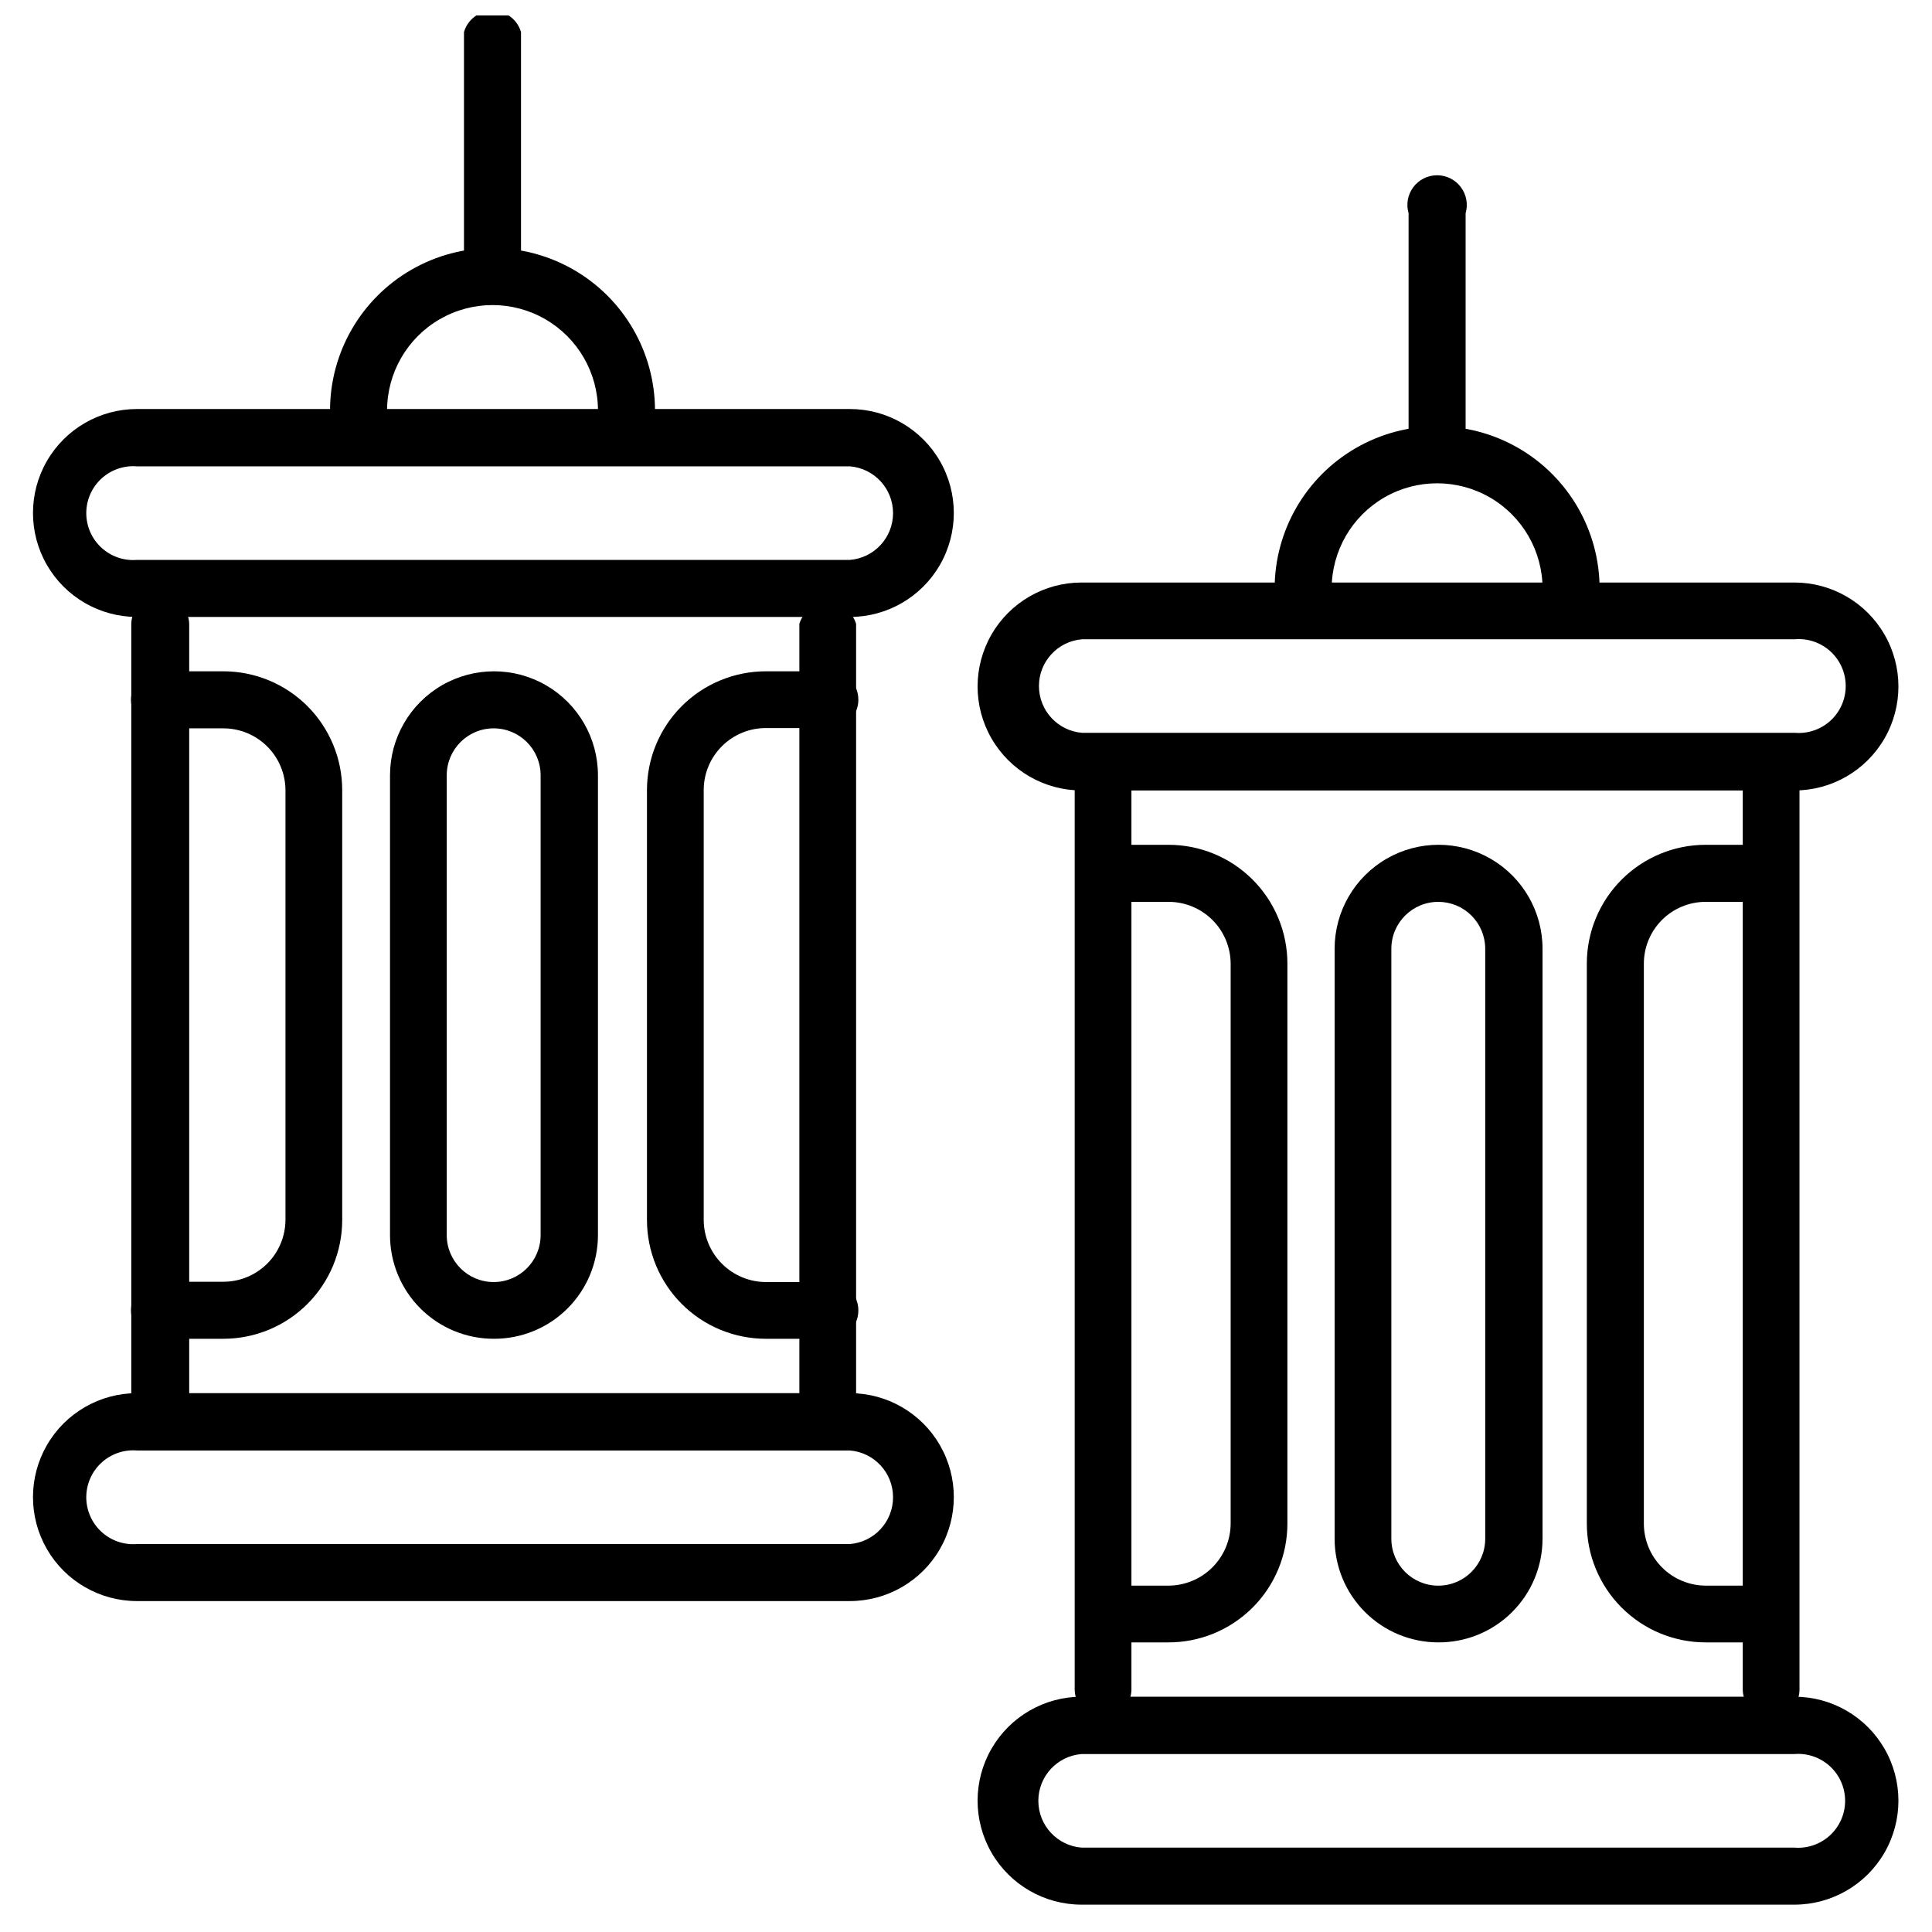 <?xml version="1.0" encoding="UTF-8"?>
<!-- Uploaded to: ICON Repo, www.iconrepo.com, Generator: ICON Repo Mixer Tools -->
<svg width="800px" height="800px" version="1.1" viewBox="144 144 512 512" xmlns="http://www.w3.org/2000/svg">
 <defs>
  <clipPath id="a">
   <path d="m266 148.09h17v73.906h-17z"/>
  </clipPath>
 </defs>
 <path d="m369.22 307.5h-188.93c-9.844 0-18.938-5.254-23.859-13.777-4.922-8.523-4.922-19.027 0-27.551 4.922-8.527 14.016-13.777 23.859-13.777h188.93c9.844 0 18.938 5.25 23.859 13.777 4.922 8.523 4.922 19.027 0 27.551-4.922 8.523-14.016 13.777-23.859 13.777zm-188.93-39.91v-0.004c-3.457-0.273-6.875 0.906-9.426 3.262-2.551 2.356-4 5.668-4 9.137 0 3.473 1.449 6.785 4 9.141 2.551 2.352 5.969 3.535 9.426 3.258h188.93c6.465-0.516 11.449-5.91 11.449-12.398 0-6.484-4.984-11.883-11.449-12.398z"/>
 <path d="m369.22 568.3h-188.93c-9.844 0-18.938-5.25-23.859-13.773-4.922-8.527-4.922-19.027 0-27.555 4.922-8.523 14.016-13.773 23.859-13.773h188.93c9.844 0 18.938 5.25 23.859 13.773 4.922 8.527 4.922 19.027 0 27.555-4.922 8.523-14.016 13.773-23.859 13.773zm-188.93-39.91c-3.457-0.273-6.875 0.906-9.426 3.262-2.551 2.356-4 5.668-4 9.137 0 3.473 1.449 6.785 4 9.137 2.551 2.356 5.969 3.539 9.426 3.262h188.93c6.465-0.516 11.449-5.91 11.449-12.398 0-6.484-4.984-11.883-11.449-12.398z"/>
 <path d="m186.27 523.51c-1.934 0.062-3.812-0.652-5.219-1.98-1.406-1.332-2.219-3.172-2.262-5.106v-207.11c0.043-1.934 0.855-3.773 2.262-5.106 1.406-1.328 3.285-2.043 5.219-1.98 1.996-0.148 3.965 0.52 5.453 1.859 1.484 1.34 2.359 3.227 2.418 5.227v207.11c-0.059 2-0.934 3.887-2.418 5.227-1.488 1.34-3.457 2.008-5.453 1.859z"/>
 <path d="m363.32 523.51c-4.016 0.086-7.352-3.074-7.481-7.086v-207.11c1.023-3.293 4.07-5.535 7.519-5.535 3.445 0 6.492 2.242 7.516 5.535v207.11c-0.062 1.941-0.891 3.781-2.309 5.109s-3.305 2.039-5.246 1.977z"/>
 <path d="m203.2 498.79h-14.406c-2.379 0.691-4.945 0.227-6.93-1.262-1.98-1.484-3.148-3.816-3.148-6.297 0-2.477 1.168-4.809 3.148-6.297 1.984-1.488 4.551-1.953 6.93-1.258h14.406c4.348 0 8.52-1.723 11.605-4.793 3.082-3.066 4.824-7.234 4.848-11.582v-113.91c-0.023-4.348-1.766-8.512-4.848-11.582-3.086-3.066-7.258-4.789-11.605-4.789h-14.406c-2.379 0.691-4.945 0.227-6.93-1.262-1.98-1.484-3.148-3.82-3.148-6.297 0-2.477 1.168-4.812 3.148-6.297 1.984-1.488 4.551-1.953 6.93-1.262h14.406c8.352 0 16.359 3.32 22.266 9.223 5.902 5.906 9.223 13.918 9.223 22.266v113.91c0 8.352-3.32 16.359-9.223 22.266-5.906 5.906-13.914 9.223-22.266 9.223z"/>
 <path d="m361.27 498.79h-14.328c-8.352 0-16.359-3.316-22.266-9.223s-9.223-13.914-9.223-22.266v-113.91c0-8.348 3.316-16.359 9.223-22.266 5.906-5.902 13.914-9.223 22.266-9.223h14.328c2.387-0.742 4.988-0.301 7 1.18 2.016 1.484 3.207 3.84 3.207 6.34s-1.191 4.856-3.207 6.34c-2.012 1.48-4.613 1.922-7 1.18h-14.328c-4.352 0-8.523 1.723-11.605 4.789-3.086 3.07-4.828 7.234-4.848 11.582v113.99c0.02 4.356 1.762 8.531 4.844 11.609 3.078 3.082 7.25 4.82 11.609 4.844h14.328c2.387-0.742 4.988-0.305 7 1.18 2.016 1.484 3.207 3.836 3.207 6.336 0 2.504-1.191 4.856-3.207 6.34-2.012 1.484-4.613 1.922-7 1.18z"/>
 <path d="m274.83 498.79c-7.285 0-14.273-2.894-19.426-8.047s-8.047-12.141-8.047-19.426v-121.86c0-9.844 5.254-18.941 13.777-23.863 8.523-4.922 19.027-4.922 27.551 0s13.777 14.02 13.777 23.863v121.86c0 7.312-2.918 14.324-8.102 19.48-5.188 5.156-12.215 8.035-19.531 7.992zm0-161.77c-6.867 0-12.438 5.566-12.438 12.438v121.86c0 6.867 5.57 12.438 12.438 12.438 6.871 0 12.438-5.57 12.438-12.438v-121.86c0-6.871-5.566-12.438-12.438-12.438z"/>
 <path d="m310.34 265.07c-4.348 0-7.871-3.523-7.871-7.871v-4.41 0.004c0-9.984-5.328-19.211-13.973-24.203-8.648-4.992-19.301-4.992-27.945 0-8.648 4.992-13.973 14.219-13.973 24.203v4.41-0.004c-0.98 3.359-4.059 5.668-7.559 5.668s-6.578-2.309-7.559-5.668v-4.41 0.004c0-15.387 8.207-29.602 21.531-37.293s29.738-7.691 43.059 0c13.324 7.691 21.531 21.906 21.531 37.293v4.41-0.004c0.012 4.113-3.141 7.543-7.242 7.871z"/>
 <g clip-path="url(#a)">
  <path d="m274.83 221.38c-4.348 0-7.871-3.523-7.871-7.871v-61.008c0.98-3.359 4.059-5.668 7.559-5.668 3.496 0 6.578 2.309 7.555 5.668v61.402-0.004c-0.184 3.961-3.289 7.168-7.242 7.481z"/>
 </g>
 <path d="m619.55 353.48h-188.93c-9.844 0-18.941-5.254-23.859-13.777-4.922-8.523-4.922-19.027 0-27.551 4.918-8.527 14.016-13.777 23.859-13.777h188.93c9.844 0 18.938 5.25 23.859 13.777 4.922 8.523 4.922 19.027 0 27.551-4.922 8.523-14.016 13.777-23.859 13.777zm-188.77-40.07c-6.465 0.516-11.449 5.914-11.449 12.398 0 6.484 4.984 11.883 11.449 12.398h188.93c3.461 0.277 6.875-0.906 9.426-3.262 2.551-2.352 4-5.668 4-9.137s-1.449-6.785-4-9.137c-2.551-2.356-5.965-3.539-9.426-3.262z"/>
 <path d="m619.55 648.75h-188.93c-9.844 0-18.941-5.25-23.859-13.777-4.922-8.523-4.922-19.027 0-27.551 4.918-8.523 14.016-13.777 23.859-13.777h188.93c9.844 0 18.938 5.254 23.859 13.777 4.922 8.523 4.922 19.027 0 27.551-4.922 8.527-14.016 13.777-23.859 13.777zm-188.93-39.91c-6.465 0.516-11.449 5.914-11.449 12.398 0 6.484 4.984 11.883 11.449 12.398h188.93c3.457 0.277 6.875-0.906 9.426-3.262 2.551-2.356 4-5.668 4-9.137 0-3.473-1.449-6.785-4-9.137-2.551-2.356-5.969-3.539-9.426-3.262z"/>
 <path d="m436.68 599c-1.996 0.152-3.965-0.52-5.453-1.859-1.488-1.336-2.363-3.227-2.422-5.227v-239.15c1.023-3.293 4.07-5.535 7.519-5.535s6.496 2.242 7.516 5.535v239.15c-0.121 3.891-3.269 7.004-7.16 7.086z"/>
 <path d="m613.72 599c-1.992 0.152-3.965-0.52-5.449-1.859-1.488-1.336-2.363-3.227-2.422-5.227v-239.15c1.023-3.293 4.07-5.535 7.519-5.535 3.445 0 6.492 2.242 7.516 5.535v239.15c-0.082 3.91-3.254 7.043-7.164 7.086z"/>
 <path d="m453.45 579.25h-14.09c-2.391 0.742-4.988 0.301-7.004-1.18-2.016-1.484-3.203-3.836-3.203-6.34 0-2.5 1.188-4.856 3.203-6.34 2.016-1.48 4.613-1.918 7.004-1.18h14.328c4.356-0.02 8.527-1.758 11.609-4.84 3.082-3.082 4.82-7.254 4.84-11.609v-148.39c-0.02-4.348-1.762-8.512-4.844-11.582-3.086-3.066-7.258-4.789-11.605-4.789h-14.328c-3.359-0.98-5.668-4.059-5.668-7.559s2.309-6.578 5.668-7.559h14.328c8.348 0 16.359 3.32 22.262 9.223 5.906 5.906 9.223 13.918 9.223 22.266v148.39c0.004 8.391-3.348 16.438-9.305 22.348-5.957 5.914-14.027 9.203-22.418 9.141z"/>
 <path d="m610.42 579.25h-14.406c-8.352 0-16.359-3.32-22.266-9.223-5.906-5.906-9.223-13.914-9.223-22.266v-148.39c0-8.348 3.316-16.359 9.223-22.266 5.906-5.902 13.914-9.223 22.266-9.223h14.406c3.359 0.98 5.668 4.059 5.668 7.559s-2.309 6.578-5.668 7.559h-14.406c-4.344 0-8.508 1.723-11.578 4.793-3.07 3.074-4.797 7.238-4.797 11.578v148.39c0 4.348 1.723 8.52 4.793 11.605 3.066 3.082 7.231 4.824 11.582 4.844h14.406c3.293 1.023 5.535 4.07 5.535 7.519 0 3.449-2.242 6.496-5.535 7.519z"/>
 <path d="m525.16 579.25c-7.285 0-14.273-2.894-19.426-8.047-5.152-5.152-8.047-12.141-8.047-19.43v-156.34c0-9.844 5.25-18.941 13.773-23.863 8.527-4.922 19.027-4.922 27.555 0 8.523 4.922 13.773 14.02 13.773 23.863v156.34c0 7.316-2.914 14.328-8.102 19.484s-12.215 8.031-19.527 7.992zm0-196.25c-6.871 0-12.438 5.566-12.438 12.438v156.34c0 6.871 5.566 12.438 12.438 12.438 6.867 0 12.438-5.566 12.438-12.438v-156.34c0-3.301-1.309-6.465-3.644-8.797-2.332-2.332-5.496-3.641-8.793-3.641z"/>
 <path d="m560.67 311.99c-4.348 0-7.875-3.523-7.875-7.871v-4.094c0-9.984-5.324-19.211-13.973-24.203-8.645-4.988-19.297-4.988-27.945 0-8.645 4.992-13.973 14.219-13.973 24.203v4.41c-0.98 3.356-4.059 5.668-7.555 5.668-3.5 0-6.578-2.312-7.559-5.668v-4.41c0-15.383 8.207-29.598 21.531-37.289 13.32-7.695 29.734-7.695 43.059 0 13.324 7.691 21.531 21.906 21.531 37.289v4.41c-0.148 3.988-3.262 7.238-7.242 7.555z"/>
 <path d="m525.16 269.48c-4.348 0-7.871-3.523-7.871-7.871v-61.09c-0.695-2.375-0.227-4.941 1.258-6.926 1.488-1.98 3.82-3.148 6.297-3.148 2.481 0 4.812 1.168 6.297 3.148 1.488 1.984 1.957 4.551 1.262 6.926v61.402c-0.148 3.992-3.262 7.242-7.242 7.559z"/>
</svg>